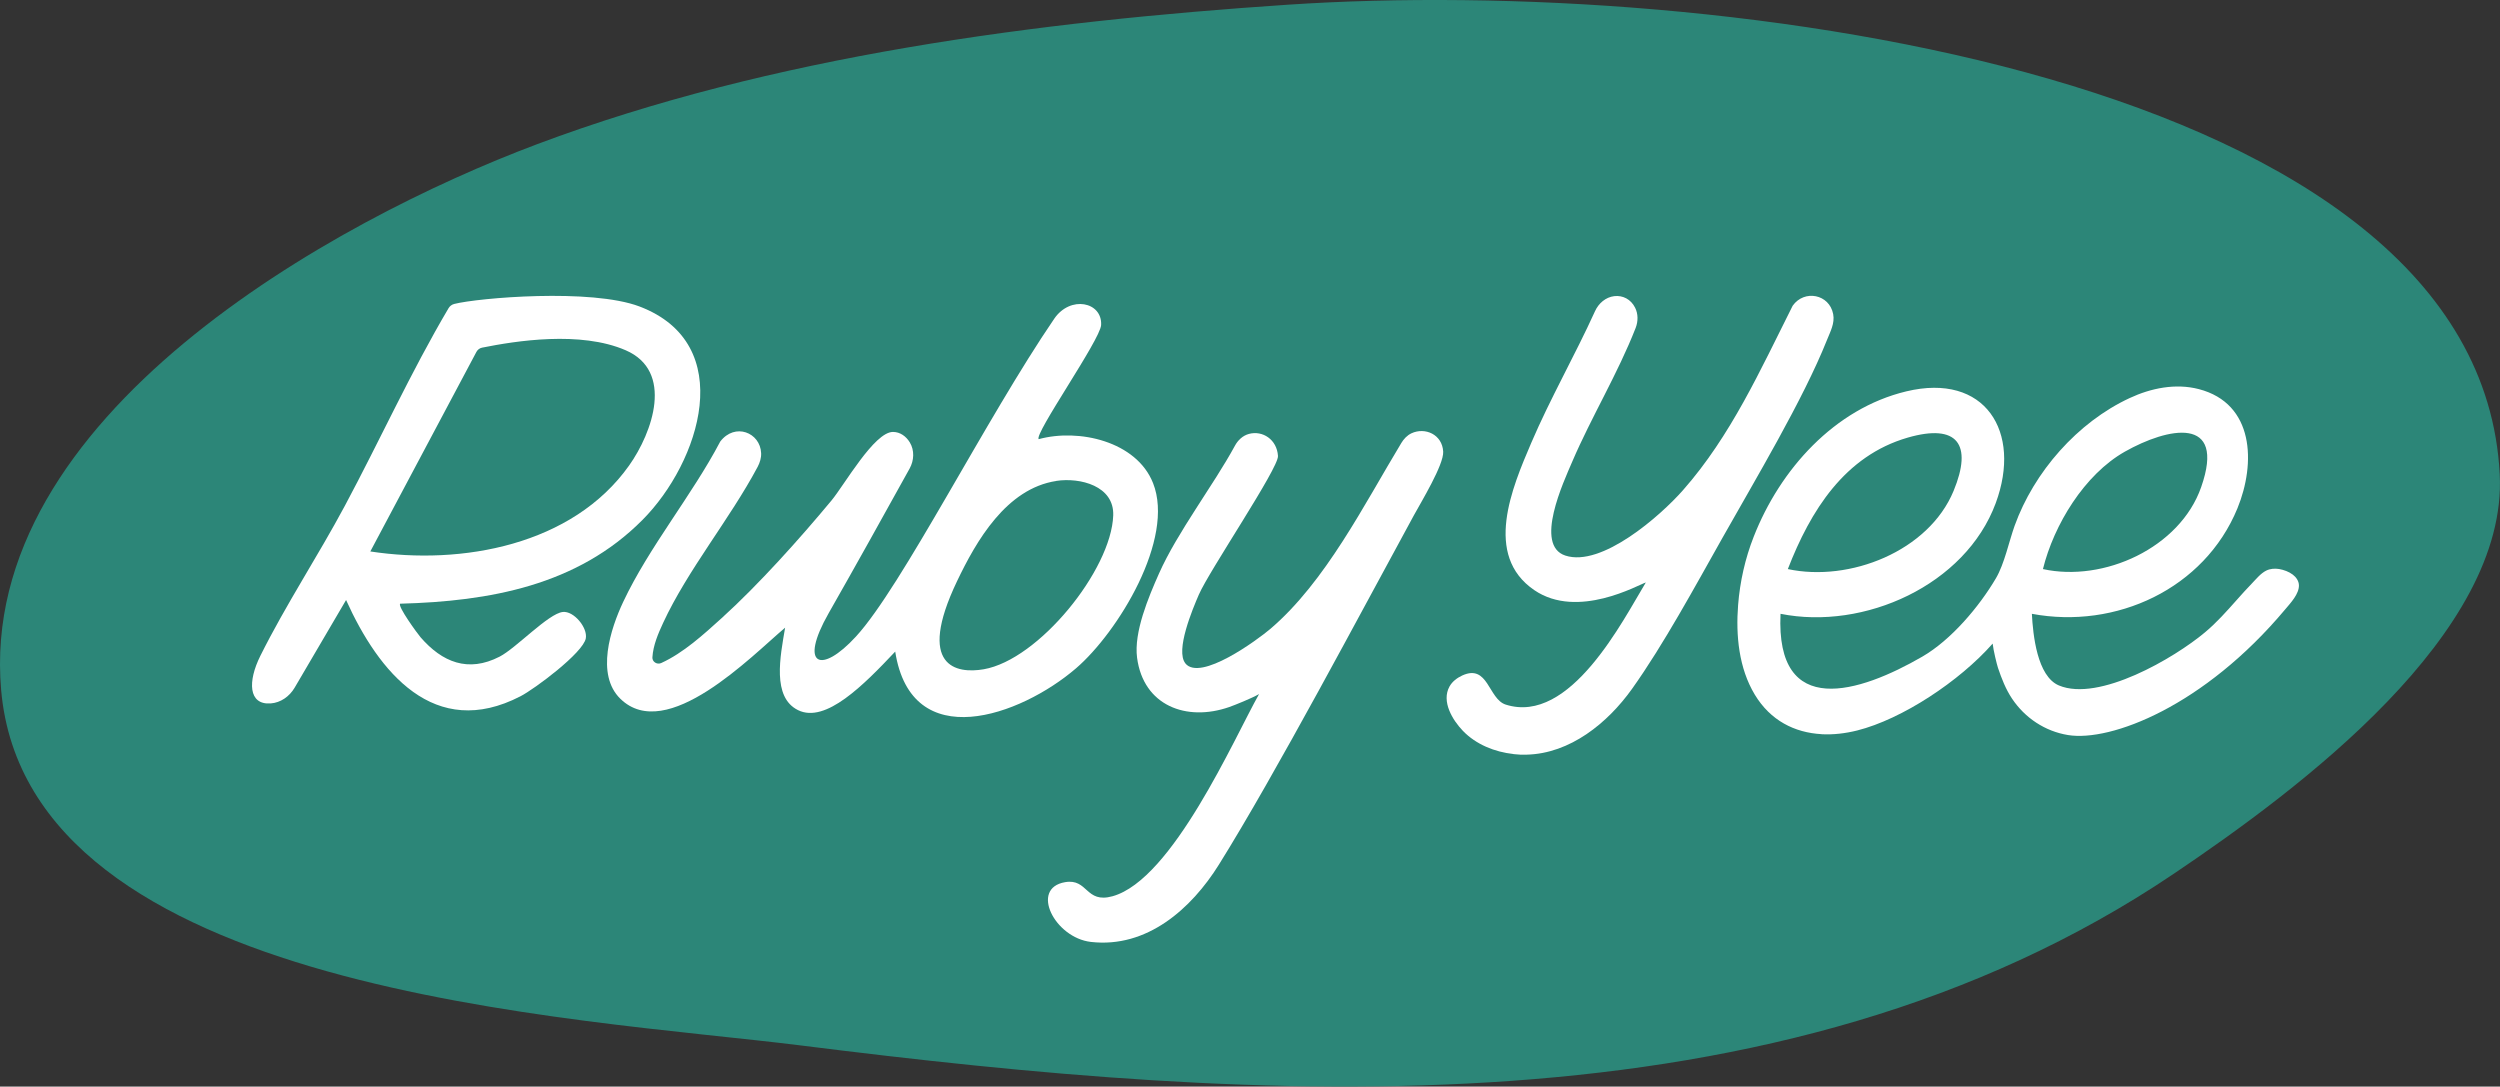 <?xml version="1.0" encoding="UTF-8"?> <svg xmlns="http://www.w3.org/2000/svg" id="Layer_1" data-name="Layer 1" viewBox="0 0 366.03 159.09"><rect x="0" y="0" width="366.03" height="159.09" fill="#333333" stroke="none"/><defs><style> .cls-1 { fill: #fff; } .cls-2 { fill: #2c8678; } </style></defs><path class="cls-2" d="M365.99,69.44c1.19,23.31-29.22,46.03-47.8,58.54-57.65,38.83-133.79,33.53-200.91,25.09C84.36,148.94,4.08,145.55.17,101.05-3.35,60.97,48.9,32.27,78.64,21.11,113.1,8.18,151.92,3.14,188.54.69c63.57-4.26,174.47,10.29,177.45,68.75Z"></path><g><g><path class="cls-1" d="M266.69,107.49c-3.93-.22-7.48-1.99-9.77-5.79-2.34-3.88-2.79-8.69-2.44-13.13.27-3.41,1.03-6.8,2.28-9.98,3.85-9.84,11.81-18.76,22.35-21.29,11.52-2.77,16.96,5.89,13.09,16.36-4.45,12.03-19.29,18.66-31.51,16.21-.74,15.52,11.62,11.56,20.74,6.28,4.24-2.45,8.34-7.31,10.8-11.49,1.24-2.11,1.91-5.38,2.73-7.67,2.83-7.88,9.2-15.16,16.85-18.71,3.14-1.46,6.71-2.19,10.12-1.31,8.13,2.11,8.36,10.85,5.66,17.45-4.84,11.79-17.79,17.76-30.1,15.45.16,3.07.77,9.15,3.96,10.49,5.85,2.45,16.87-3.99,21.39-7.78,1.69-1.41,3.15-3.06,4.61-4.7.73-.82,1.46-1.64,2.23-2.43.64-.66,1.3-1.5,2.13-1.91.57-.28,1.24-.33,1.87-.23.7.12,1.44.39,2.01.82.49.37.88.93.9,1.54.04,1.3-1.23,2.62-2.01,3.55-11.89,14.19-25.54,19.42-31.8,18.4-3.37-.55-6.31-2.51-8.2-5.34-.92-1.38-1.52-2.93-2.05-4.49-.17-.52-.68-2.57-.78-3.56-4.86,5.52-13.27,11.07-19.83,12.72-1.76.44-3.53.64-5.22.55ZM261.76,83.32c9.03,1.94,20.61-2.6,24.27-11.45,2.82-6.82.57-9.9-6.71-7.8-9.26,2.68-14.25,10.72-17.56,19.25ZM299.11,83.32c8.9,1.96,20.06-3.1,23.17-12.01,3.7-10.57-4.92-8.72-11.18-5.18-5.92,3.35-10.39,10.71-11.99,17.19Z"></path><path class="cls-1" d="M221.59,110.4c-2.75-.3-5.48-1.4-7.4-3.39-1.52-1.58-3.19-4.31-1.96-6.51.41-.73,1.11-1.25,1.86-1.6,3.81-1.74,3.81,3.44,6.36,4.26,9.46,3.02,17.19-12.39,20.52-17.88-1.08.33-9.96,5.46-16.32,1.13-7.5-5.11-3.26-15.01-.46-21.56s6.41-12.83,9.34-19.29c.52-1.15,1.56-2.05,2.81-2.2s2.44.45,3.06,1.69c.46.92.45,2,.08,2.96-2.61,6.68-6.48,13.04-9.28,19.57-1.29,3.01-5.6,12.25-1.02,13.76,5.3,1.75,13.9-5.79,17.22-9.56,7.02-7.96,11.34-17.62,16.07-27.02,1.7-2.4,5.37-1.7,5.93,1.23.26,1.35-.43,2.58-.91,3.79-3.48,8.73-10.52,20.48-15.27,28.91-3.96,7.02-8.66,15.71-13.28,22.18-3.56,4.98-9.04,9.46-15.42,9.62-.64.02-1.29,0-1.93-.08Z"></path></g><g><path class="cls-1" d="M152.07,64.3c5.86-1.61,14.33.31,16.75,6.43,3.24,8.17-5.14,21.85-11.29,27.13-8.12,6.97-24.09,12.74-26.46-2.46-4.6,4.88-10.2,10.57-14.23,8.57-3.83-1.89-2.61-7.83-1.89-12.07-4.91,4.14-17.35,17.04-24.13,10.4-3.61-3.53-1.44-10.23.44-14.21,3.77-8,10.05-15.56,14.19-23.44,2.15-2.82,5.87-1.32,5.99,1.7.03.7-.19,1.4-.52,2.02-4.07,7.64-10.24,15.08-13.83,22.83-.74,1.6-1.46,3.28-1.57,5.04-.04.66.68,1.11,1.28.84,3.26-1.48,6.23-4.2,8.86-6.58,5.38-4.87,11.41-11.6,16.07-17.21,1.89-2.27,6.27-10.05,9.01-10.05,1.05,0,1.92.64,2.46,1.52.71,1.16.64,2.65-.02,3.84-3.79,6.85-8.02,14.45-11.86,21.19-4.4,7.73-1.12,9,4.01,3.4,6.71-7.32,19.02-31.88,29.02-46.52,2.36-3.46,7.04-2.48,6.87.91-.11,2.16-9.88,16.03-9.14,16.73ZM154.65,70.42c-7.32,1.12-11.72,8.79-14.54,14.7-5.97,12.52-.1,13.56,3.91,12.87,8.06-1.39,18.69-14.54,18.97-22.53.15-4.32-4.84-5.58-8.35-5.05Z"></path><path class="cls-1" d="M173.55,97.13c2.19,2.69,10.49-3.4,12.43-5.04,8.1-6.9,13.78-18.29,19.19-27.23.36-.6.85-1.12,1.48-1.42,1.99-.93,4.52.16,4.65,2.69.1,1.9-3.2,7.32-4.32,9.37-7.62,13.97-20.2,37.77-28.53,51.11-4.03,6.46-10.53,12.24-18.73,11.3-5.3-.61-8.98-7.86-3.78-8.75,3.38-.58,2.96,3.17,6.95,2.06,8.8-2.45,17.8-23.12,21.45-29.6-1.08.62-3.52,1.6-4.37,1.9-6.26,2.18-12.57-.2-13.49-7.22-.49-3.75,1.67-8.86,3.21-12.33,2.7-6.07,7.94-12.87,11.11-18.7.44-.82,1.16-1.5,2.06-1.74,1.99-.54,4.1.81,4.25,3.23.11,1.78-10.09,16.83-11.59,20.31-.91,2.1-3.48,8.2-1.96,10.06Z"></path><path class="cls-1" d="M58.59,88.39c-.41.36,2.52,4.37,2.99,4.92,3.16,3.64,6.95,5.21,11.57,2.83,2.4-1.23,7.14-6.31,9.25-6.54,1.61-.18,3.65,2.29,3.37,3.86-.38,2.11-7.47,7.4-9.56,8.48-12.6,6.52-20.77-3.51-25.54-14.09l-7.54,12.85c-.75,1.27-2.04,2.19-3.51,2.29-3.26.23-3.37-3.22-1.5-6.97,3.73-7.49,8.43-14.6,12.38-21.98,5.13-9.59,9.63-19.53,15.17-28.91.18-.31.48-.54.84-.63,3.46-.88,20.04-2.32,27.14.38,14.42,5.5,8.84,22.78.41,31.25-9.54,9.6-22.39,11.91-35.47,12.26ZM54.22,80.74c13.39,2.05,29.6-.91,37.88-12.57,3.47-4.89,6.59-13.83-.5-16.89-6.63-2.87-16.08-1.37-21.02-.38-.35.07-.65.3-.82.61l-15.54,29.23Z"></path></g></g></svg> 